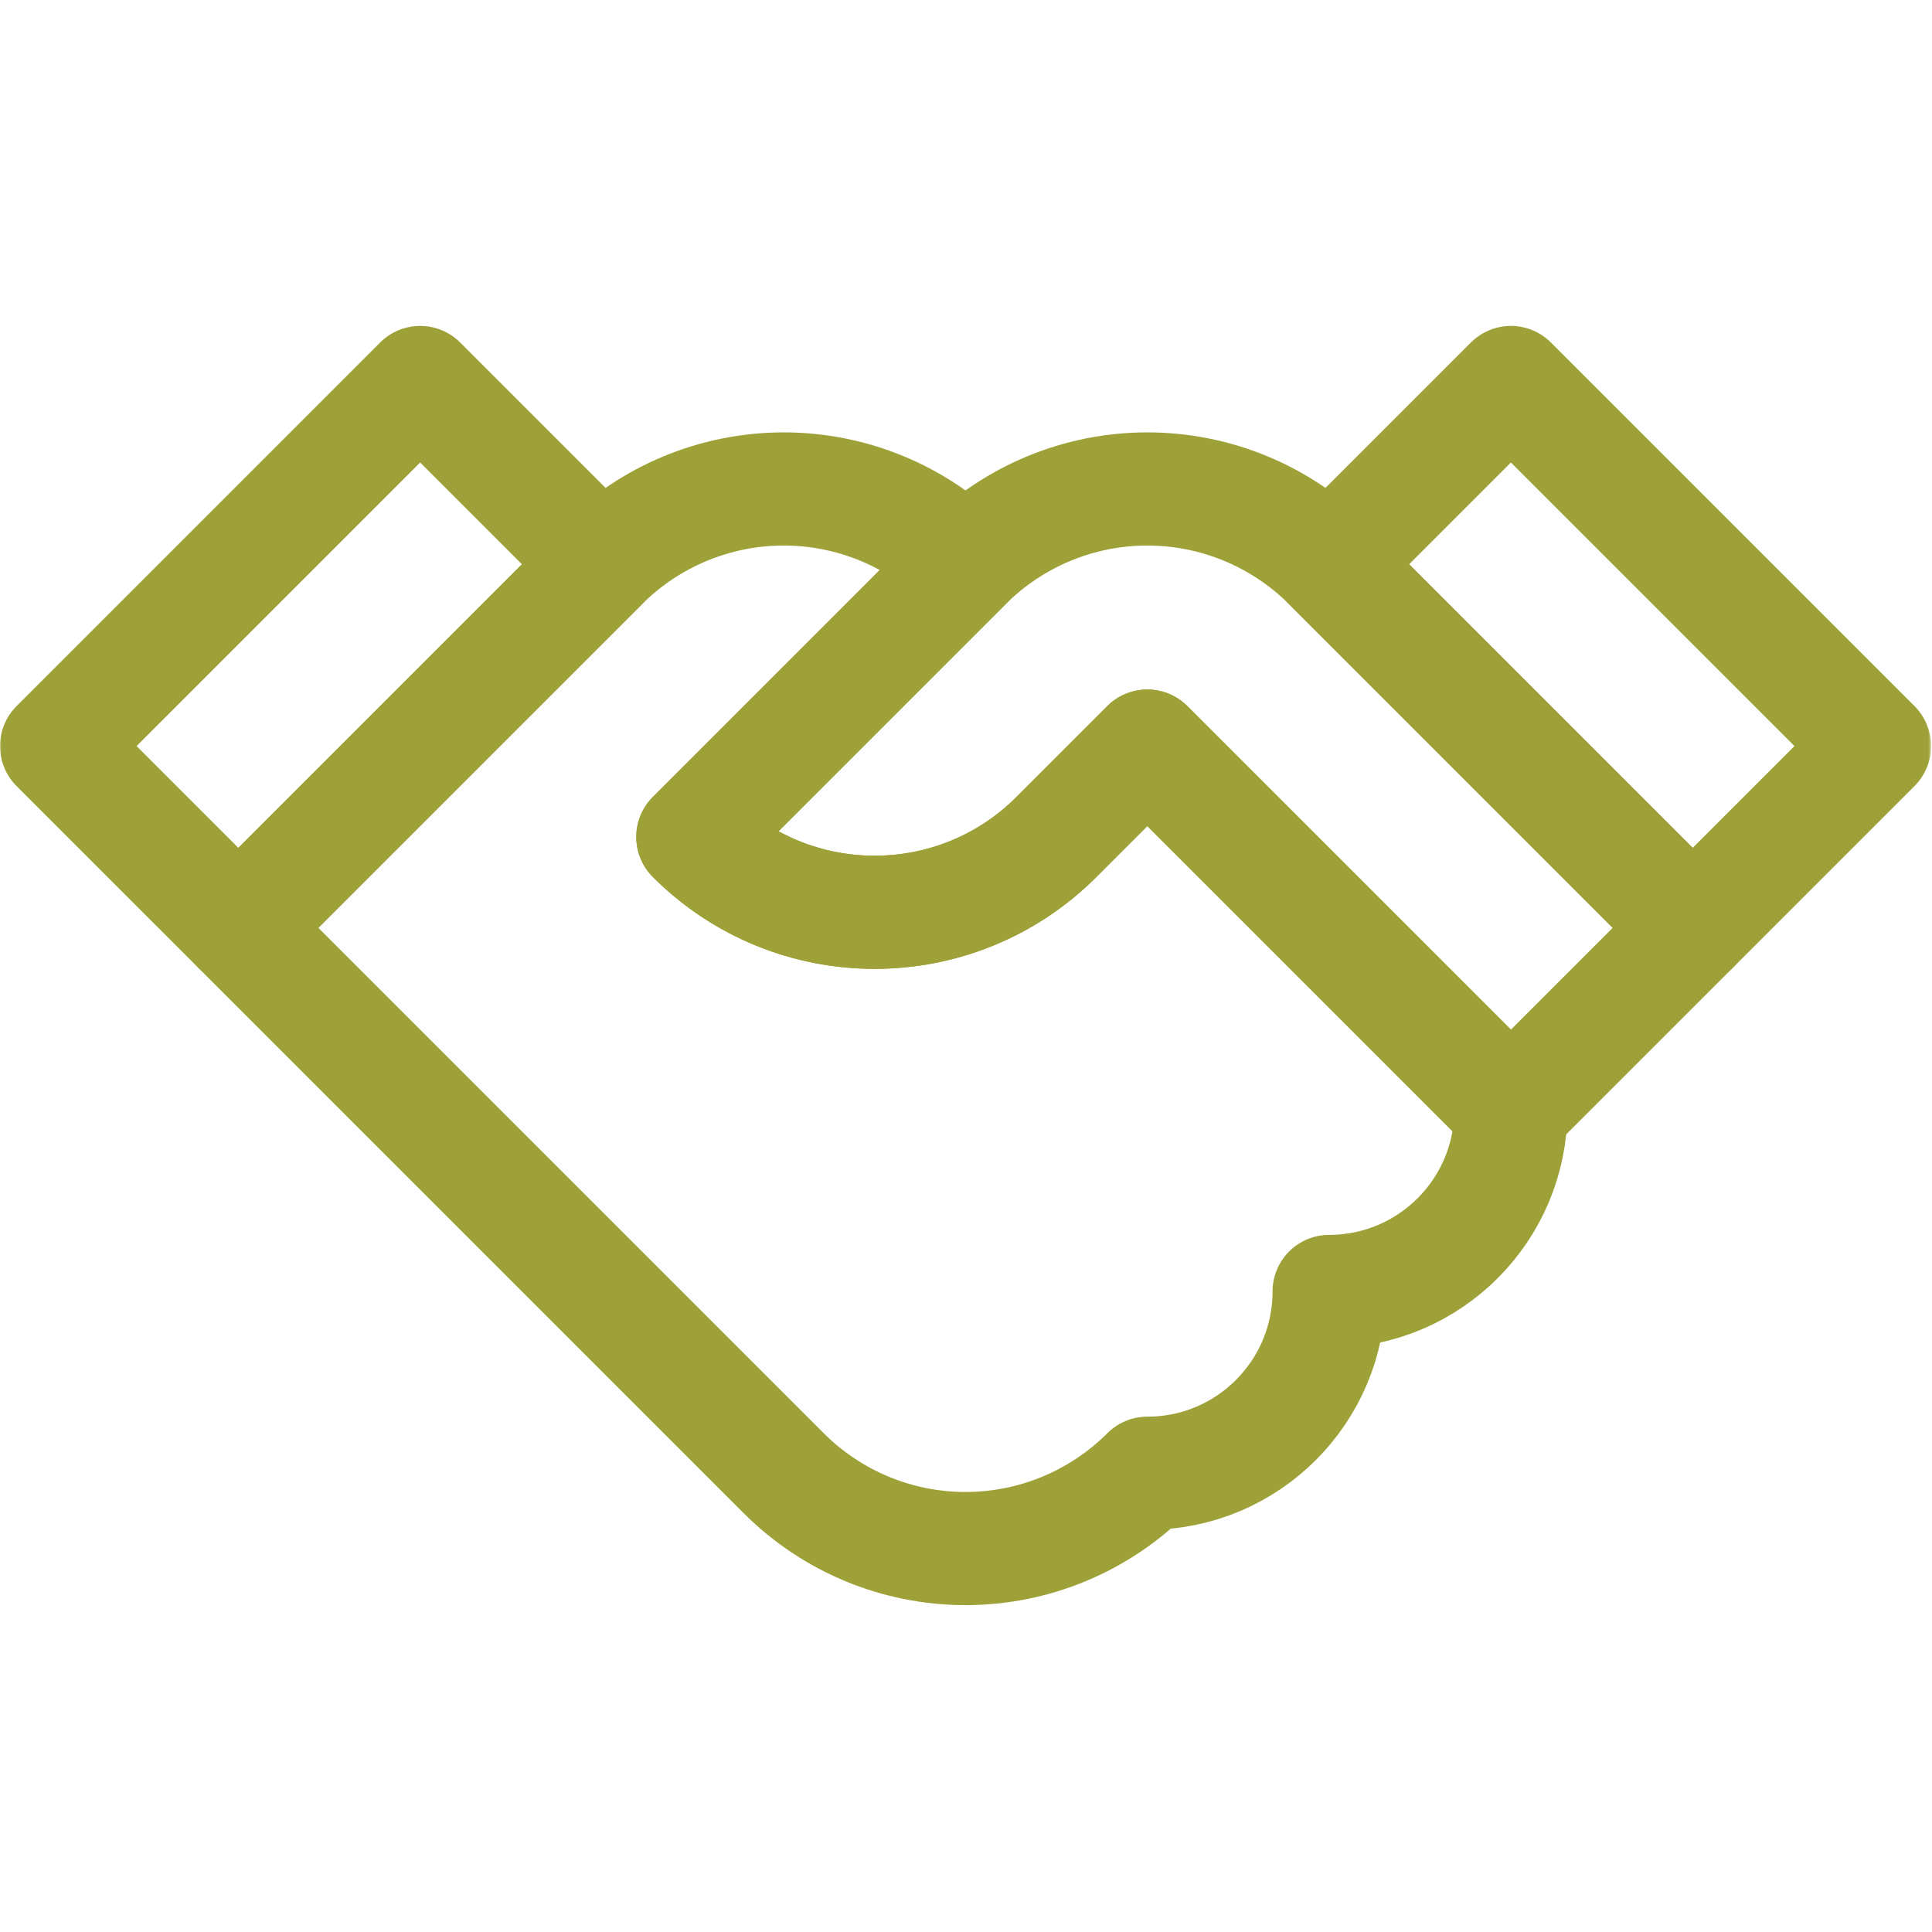 <?xml version="1.0" encoding="UTF-8"?> <svg xmlns="http://www.w3.org/2000/svg" width="683" height="683" viewBox="0 0 683 683" fill="none"> <g clip-path="url(#clip0_1144_109)"> <mask id="mask0_1144_109" style="mask-type:luminance" maskUnits="userSpaceOnUse" x="0" y="0" width="683" height="683"> <path d="M0 -0.001H682.667V682.666H0V-0.001Z" fill="white"></path> </mask> <g mask="url(#mask0_1144_109)"> <path d="M534.133 392.285C534.133 427.781 505.364 456.552 469.868 456.552V456.573C469.868 492.059 441.106 520.817 405.621 520.817H405.601L405.59 520.829C388.549 537.869 365.434 547.445 341.333 547.445C317.233 547.445 294.118 537.869 277.077 520.829L84.268 328.019C84.268 328.019 156.728 255.557 212.81 199.475C229.852 182.432 252.966 172.857 277.066 172.857C301.166 172.857 324.281 182.432 341.324 199.475L341.333 199.484L244.934 295.885L244.944 295.896C280.43 331.381 337.97 331.381 373.456 295.896L405.601 263.752L534.133 392.285Z" stroke="#9EA137" stroke-width="40" stroke-miterlimit="10" stroke-linecap="round" stroke-linejoin="round"></path> <path d="M244.934 295.885L341.344 199.473C358.386 182.432 381.5 172.857 405.6 172.857C429.7 172.857 452.815 182.432 469.856 199.473C525.939 255.557 598.4 328.018 598.4 328.018L534.132 392.285L405.6 263.75L373.456 295.896C337.97 331.381 280.43 331.381 244.944 295.896L244.934 295.885Z" stroke="#9EA137" stroke-width="40" stroke-miterlimit="10" stroke-linecap="round" stroke-linejoin="round"></path> <path d="M212.8 199.484L84.268 328.018L20 263.751L148.535 135.219L212.8 199.484Z" stroke="#9EA137" stroke-width="40" stroke-miterlimit="10" stroke-linecap="round" stroke-linejoin="round"></path> <path d="M469.867 199.484L598.399 328.018L662.667 263.751L534.133 135.219L469.867 199.484Z" stroke="#9EA137" stroke-width="40" stroke-miterlimit="10" stroke-linecap="round" stroke-linejoin="round"></path> </g> </g> <defs> <clipPath id="clip0_1144_109"> <rect width="682.667" height="682.667" fill="white"></rect> </clipPath> </defs> </svg> 